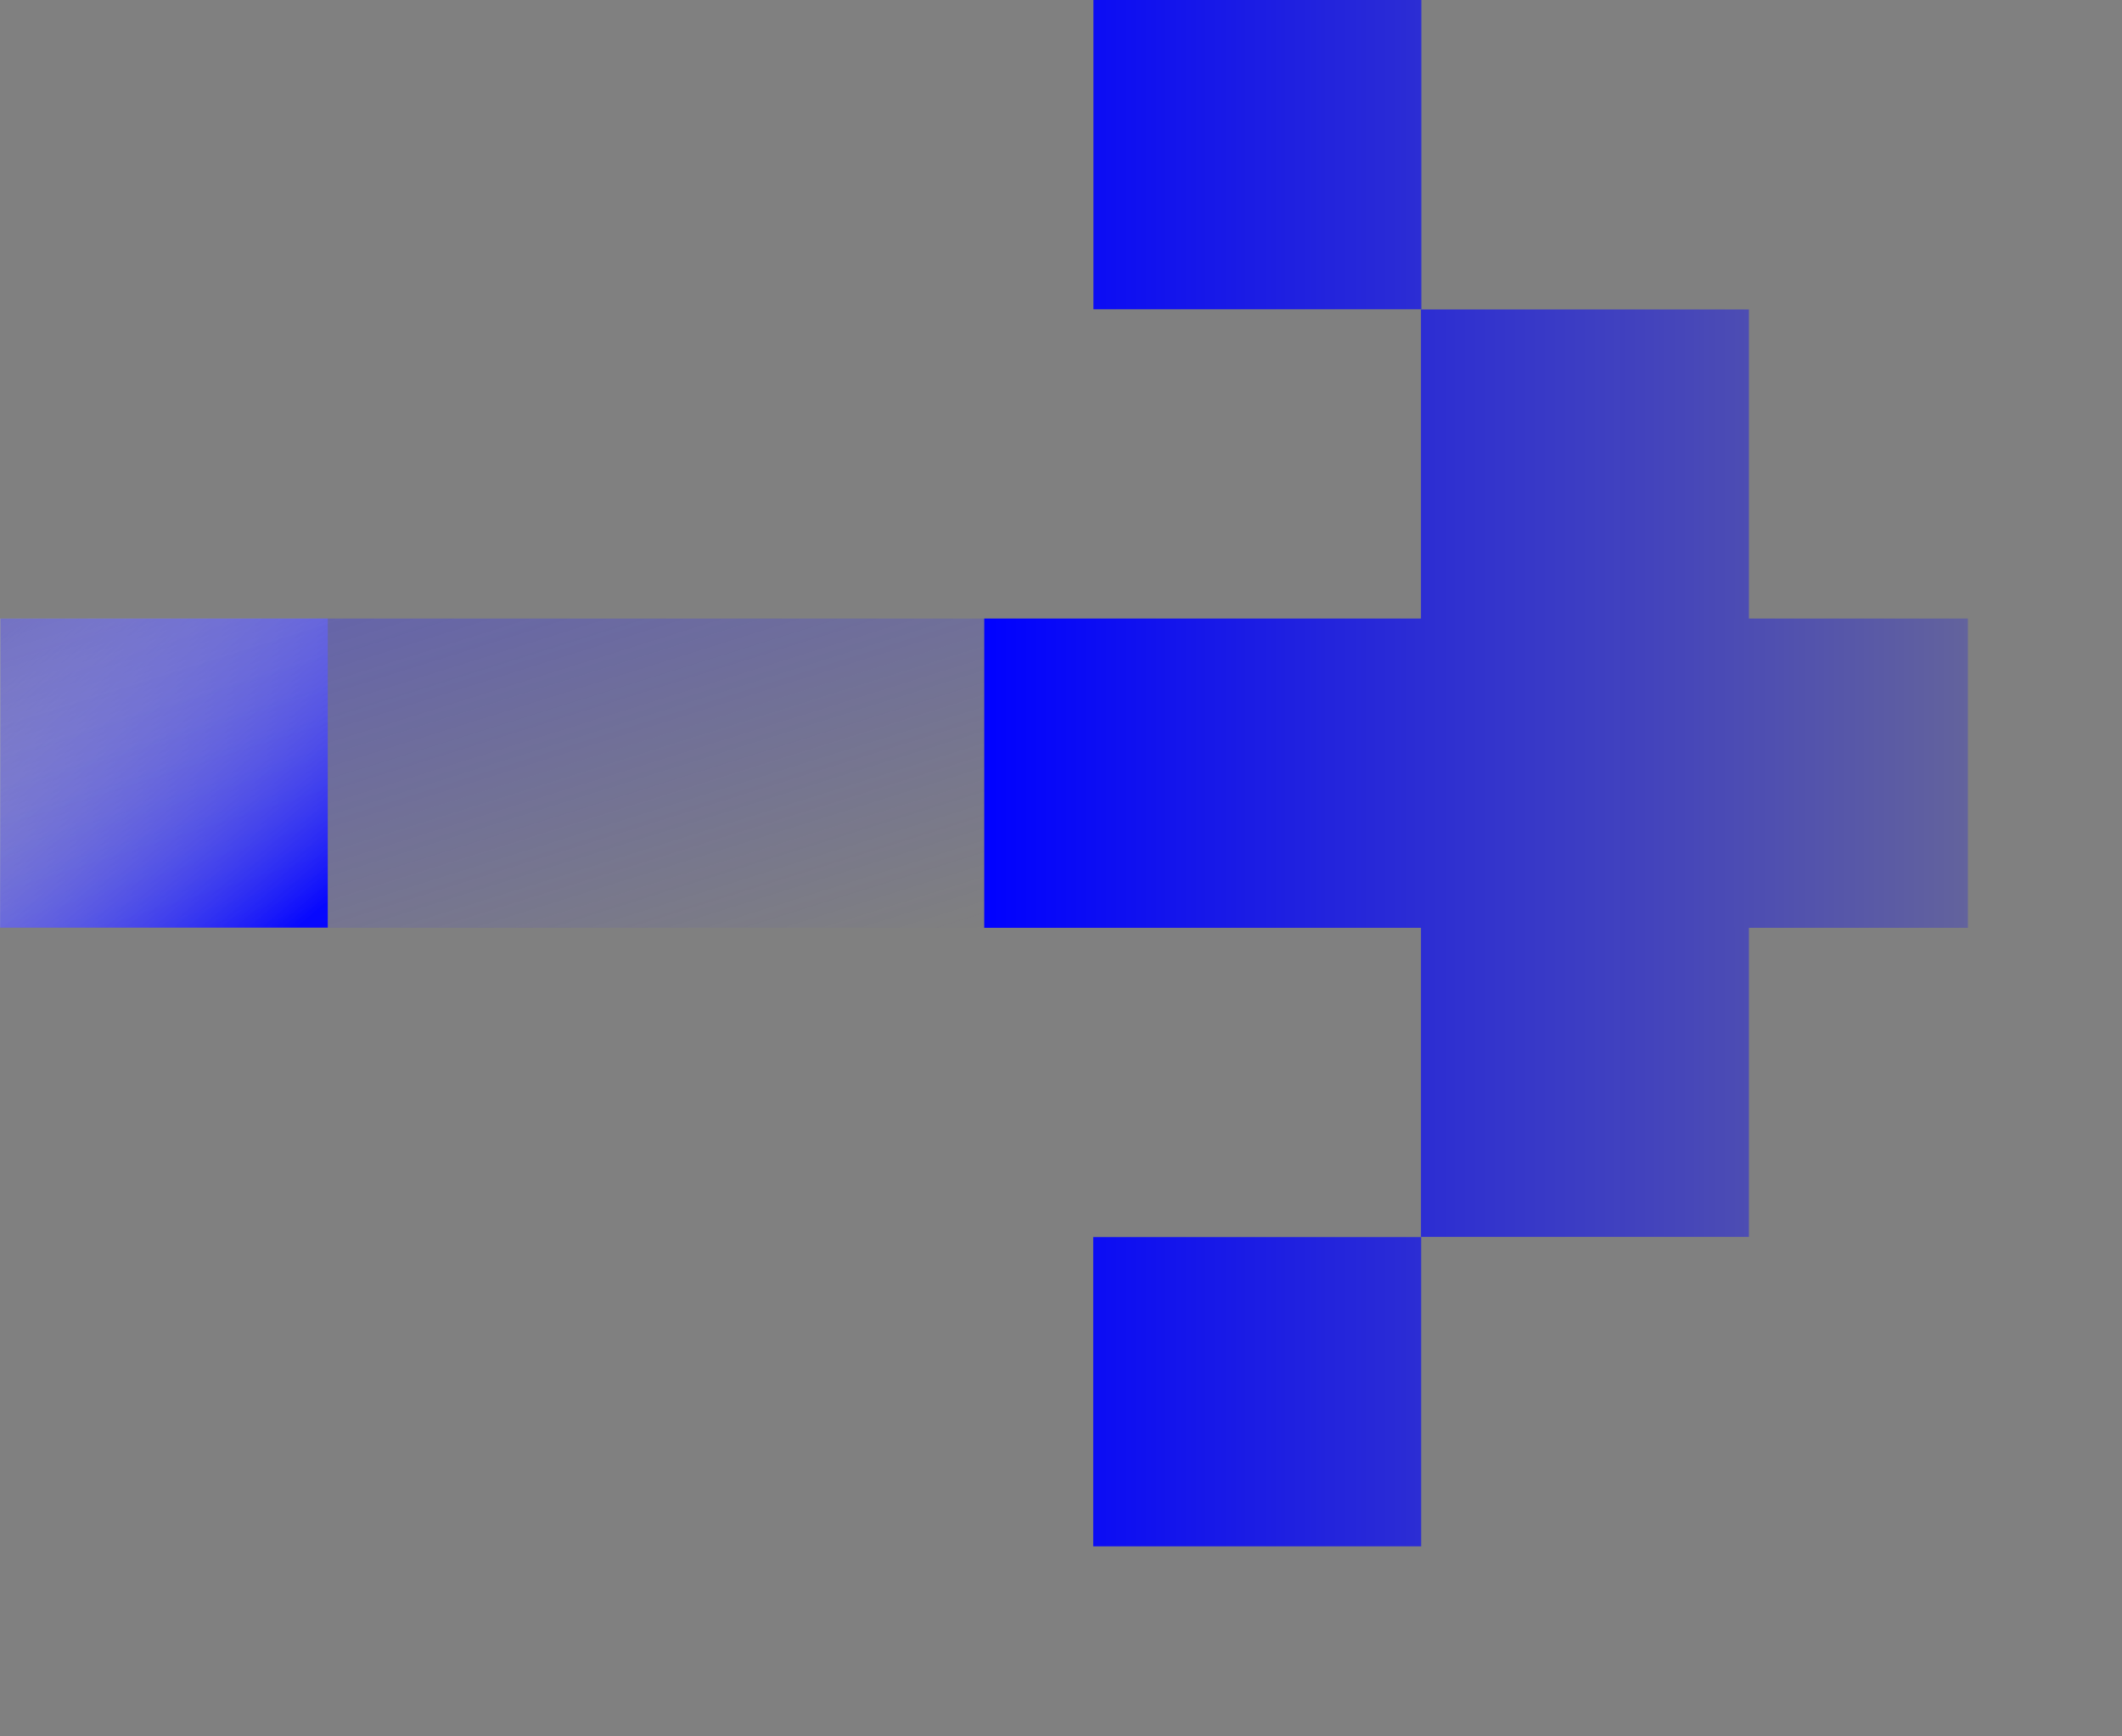 <?xml version="1.0" encoding="UTF-8"?> <svg xmlns="http://www.w3.org/2000/svg" width="11" height="9" viewBox="0 0 11 9" fill="none"><rect x="0" y="0" width="11" height="9" fill="#808080" stroke="none"/><path d="M1.699 3.206H-0.001V4.808H1.699V3.206Z" fill="url(#paint0_linear_4001_5232)"></path><rect opacity="0.4" x="5.102" y="4.809" width="5.1" height="1.603" transform="rotate(180 5.102 4.809)" fill="url(#paint1_linear_4001_5232)"></rect><path d="M7.367 6.412V8.015H5.667V6.412H7.367ZM9.066 3.206H10.201V4.809H9.066V6.411H7.366V4.809H5.102V3.206H7.366V1.604H9.066V3.206ZM7.368 1.603H5.668V0H7.368V1.603Z" fill="url(#paint2_linear_4001_5232)"></path><defs><linearGradient id="paint0_linear_4001_5232" x1="1.54" y1="4.808" x2="0.098" y2="3.121" gradientUnits="userSpaceOnUse"><stop stop-color="#0001FF"></stop><stop offset="1" stop-color="white" stop-opacity="0.24"></stop></linearGradient><linearGradient id="paint1_linear_4001_5232" x1="10.202" y1="6.411" x2="9.285" y2="3.494" gradientUnits="userSpaceOnUse"><stop stop-color="#322FFA"></stop><stop offset="1" stop-color="#322FFA" stop-opacity="0"></stop></linearGradient><linearGradient id="paint2_linear_4001_5232" x1="5.102" y1="4.007" x2="11.689" y2="4.007" gradientUnits="userSpaceOnUse"><stop stop-color="#0001FF"></stop><stop offset="1" stop-color="#0001FF" stop-opacity="0"></stop></linearGradient></defs></svg> 